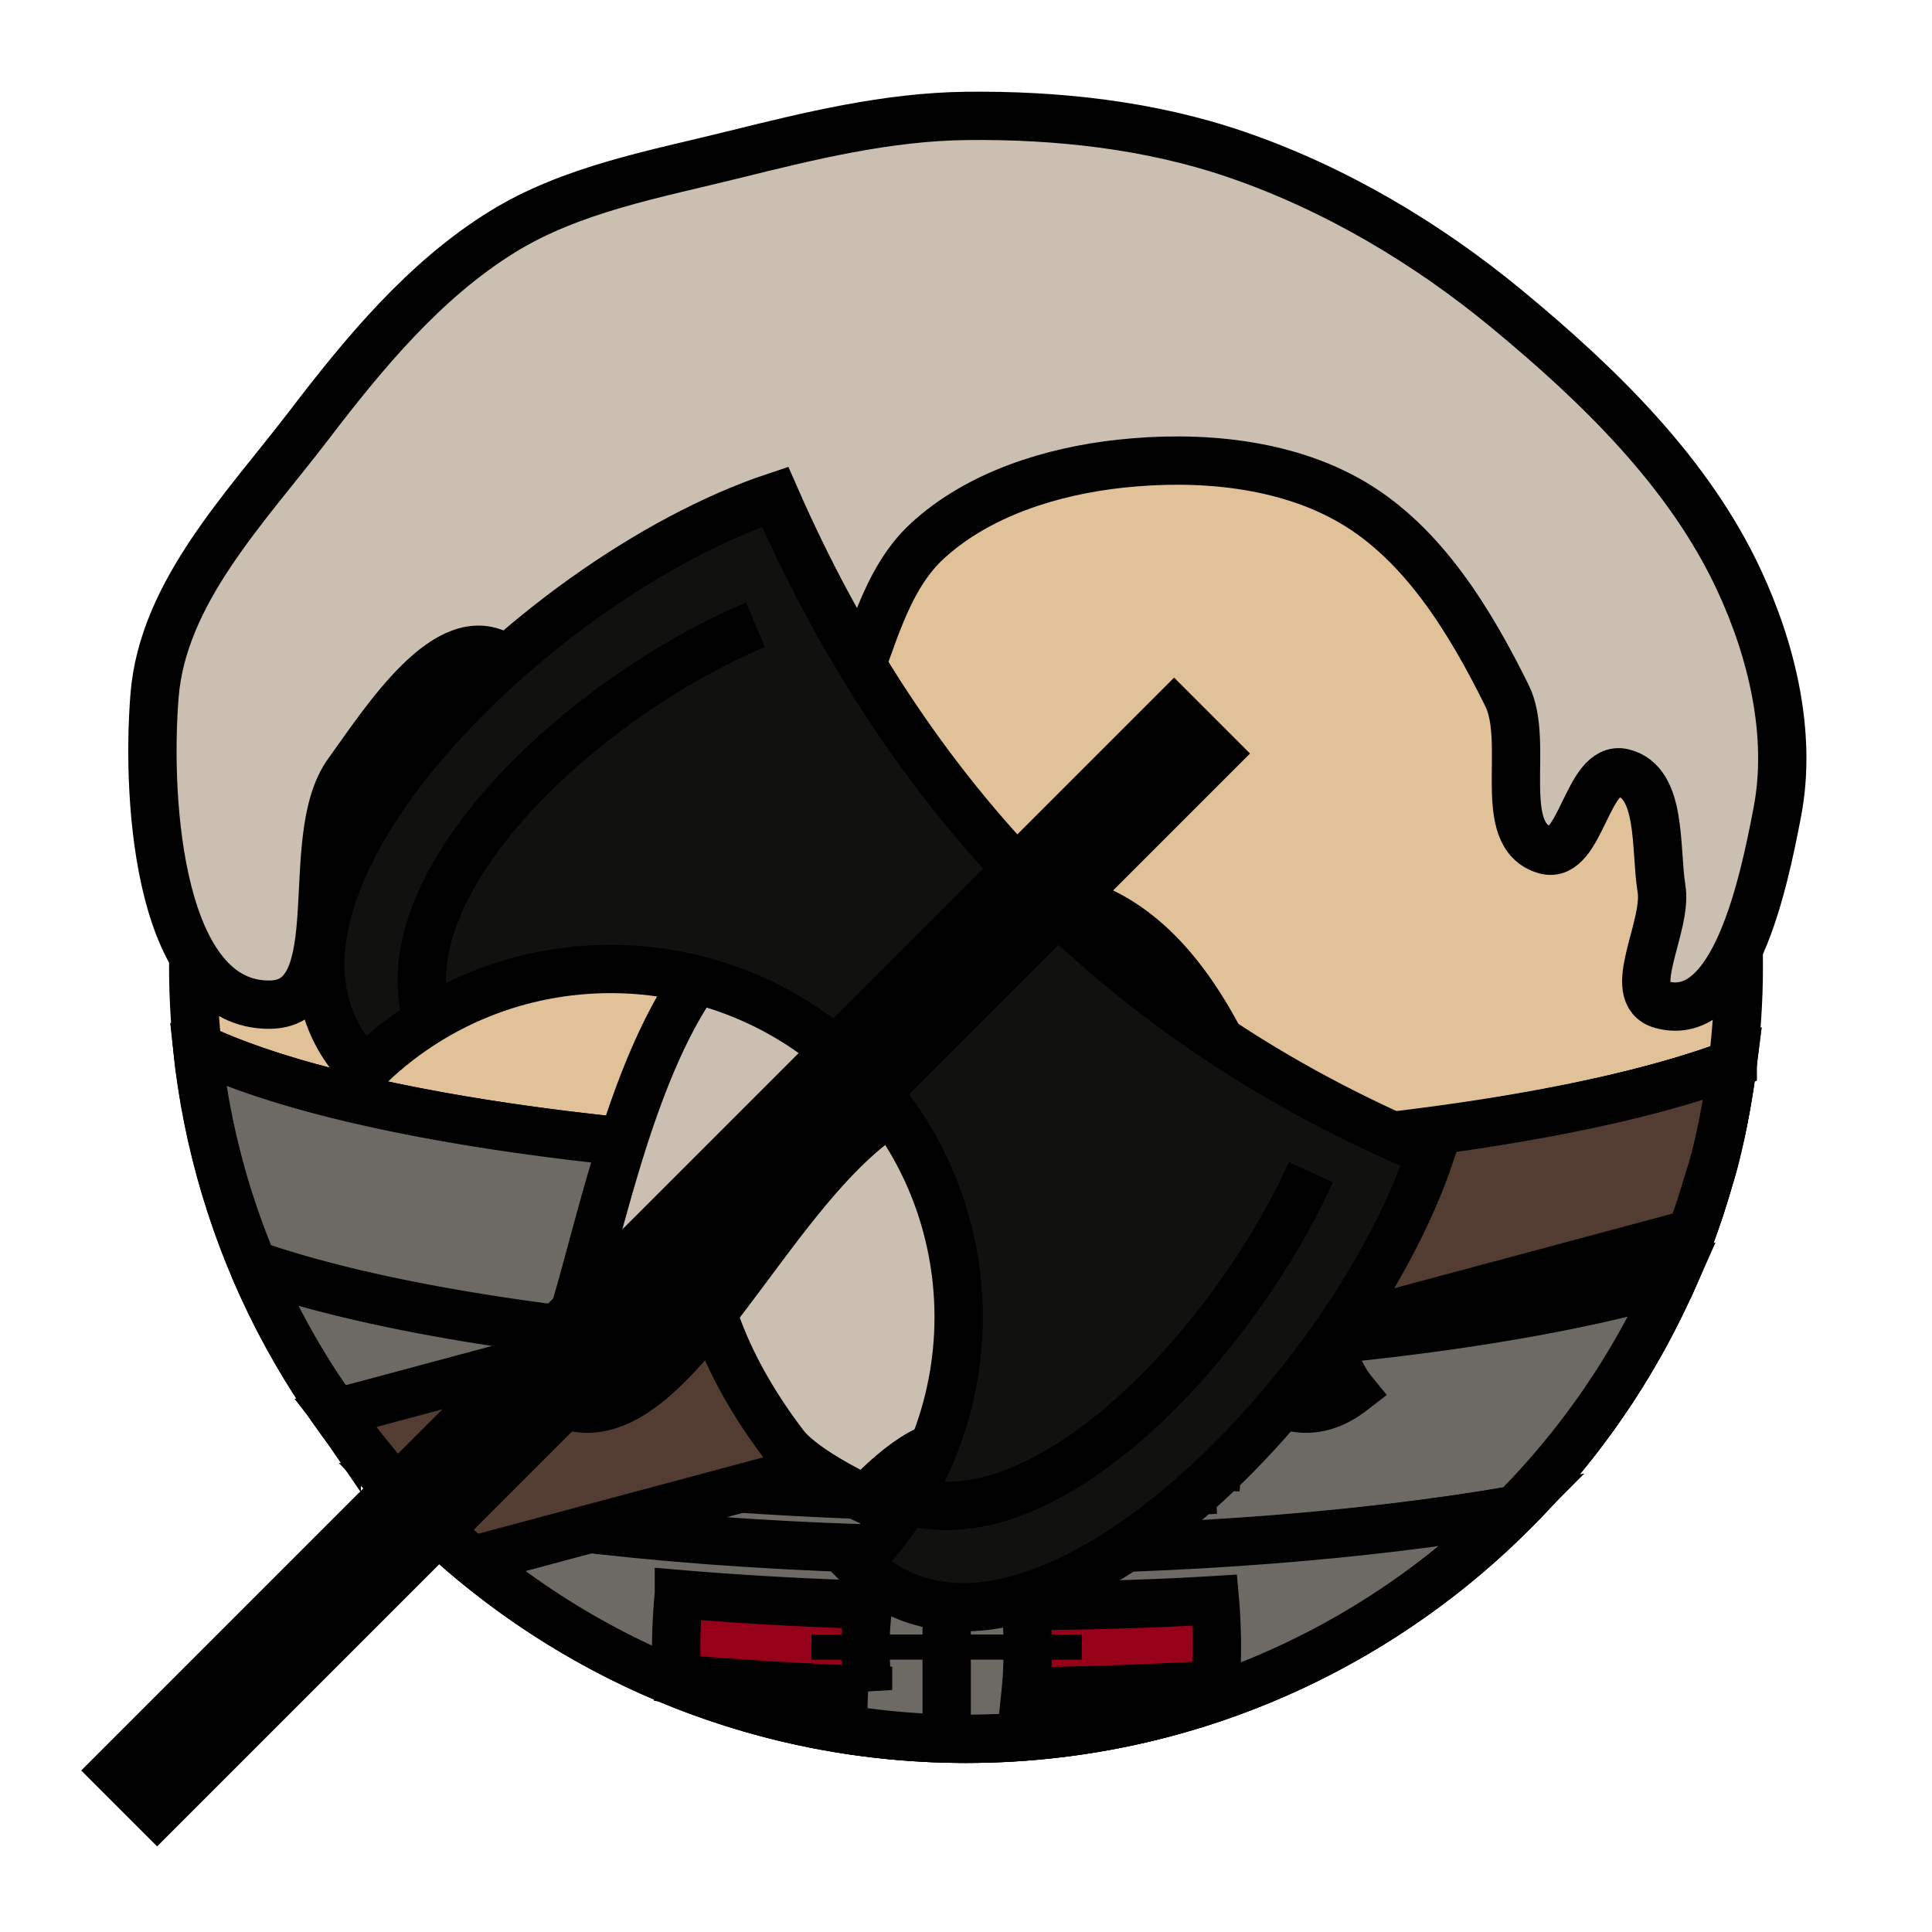 <?xml version="1.0" encoding="UTF-8" standalone="no"?><svg xmlns="http://www.w3.org/2000/svg" viewBox="0 0 90 90">
<defs>
  <filter id="f1" x="-50%" y="-50%" width="200%" height="200%">
    <feGaussianBlur in="SourceGraphic" stdDeviation="2" result="blur" />
    <feColorMatrix in="blur" type="matrix" values="0 0 0 0 0  0 0 0 0 0  0 0 0 0 0  0 0 0 100 -10" result="goo" />
    <feBlend in="SourceGraphic" in2="goo" />
  </filter>
</defs><g filter="url(#f1)"><svg xmlns="http://www.w3.org/2000/svg" viewBox="0 0 90 90" data-tags="body"><circle cx="45" cy="45" r="36" fill="#E1C198" data-layer="basic-body/layer1" stroke="#000" stroke-width="2.25"/></svg><svg xmlns="http://www.w3.org/2000/svg" viewBox="0 0 90 90" data-tags="armor+fantasy+clothing"><g class="bands" stroke="#000" stroke-width="2.25"><path d="M9.18 48.781c1.887 18.108 17.205 32.22 35.813 32.22 18.334 0 33.474-13.713 35.718-31.438C73.66 52.208 60.741 54 45.9 54c-16.282 0-30.286-2.14-36.719-5.219z" fill="#6D6A65" data-layer="bound-mail/bands" stroke-linecap="round"/><path d="M9.188 48.781a35.71 35.71 0 0 0 2.593 10.125c7.186 2.504 19.77 4.188 34.125 4.188 13.063 0 24.637-1.395 32.032-3.532a35.72 35.72 0 0 0 2.78-10C73.667 52.208 60.749 54 45.907 54c-16.282 0-30.285-2.14-36.718-5.219z" fill="#6D6A65" data-layer="bound-mail/bands" stroke-linecap="round"/><path d="M11.813 59c1.723 4.078 4.198 7.76 7.218 10.906 7.147 1.425 16.533 2.344 26.875 2.344 9.308 0 17.834-.726 24.657-1.906a36.093 36.093 0 0 0 7.343-10.719c-7.396 2.131-18.956 3.531-32 3.531-14.33 0-26.9-1.66-34.093-4.156z" fill="#6D6A65" data-layer="bound-mail/bands" stroke-linecap="round"/><path d="M19.063 69.938C25.614 76.747 34.803 81 45 81c9.987 0 19.008-4.087 25.531-10.656-6.81 1.17-15.349 1.875-24.625 1.875-10.315 0-19.703-.87-26.843-2.281z" fill="#6D6A65" data-layer="bound-mail/bands" stroke-linecap="round"/><path d="M44.1 53.46v27.72" fill="none"/></g><g class="tassles" stroke="#000"><path d="M31.625 56.031c-.08.801-.125 1.62-.125 2.469 0 .5.003.984.031 1.469 2.83.24 5.822.427 8.907.53a20.032 20.032 0 0 1-.126-2c0-.677.063-1.334.126-1.968-3.058-.096-6-.262-8.813-.5zm24.969.281c-2.817.173-5.78.252-8.813.282.058.615.094 1.25.094 1.906 0 .712-.025 1.4-.094 2.062a178.71 178.71 0 0 0 8.844-.312 24.9 24.9 0 0 0-.031-3.938z" fill="#960018" data-layer="bound-mail/tassles" stroke-width="2.25" stroke-linecap="round"/><path d="M37.8 58.5h12.6" fill="none" stroke-width="1.17"/><path d="M31.625 65.176c-.08.801-.125 1.62-.125 2.47 0 .499.003.983.031 1.468 2.83.241 5.822.427 8.907.531a20.036 20.036 0 0 1-.126-2c0-.678.063-1.334.126-1.969-3.058-.096-6-.262-8.813-.5zm24.969.282c-2.817.172-5.78.251-8.813.28.058.616.094 1.252.094 1.907 0 .712-.025 1.4-.094 2.063 3.042-.036 6.018-.138 8.844-.313a24.904 24.904 0 0 0-.031-3.937z" fill="#960018" data-layer="bound-mail/tassles" stroke-width="2.25" stroke-linecap="round"/><path d="M37.8 67.645h12.6" fill="none" stroke-width="1.17"/><path d="M31.625 74.259c-.08.8-.125 1.62-.125 2.469 0 .5.003.984.031 1.468 2.83.241 5.822.427 8.907.532a20.034 20.034 0 0 1-.126-2c0-.679.063-1.335.126-1.97-3.058-.095-6-.262-8.813-.5zm24.969.281c-2.817.173-5.78.252-8.813.281.058.615.094 1.251.094 1.907 0 .712-.025 1.399-.094 2.062a178.71 178.71 0 0 0 8.844-.312 24.9 24.9 0 0 0-.031-3.938z" fill="#960018" data-layer="bound-mail/tassles" stroke-width="2.25" stroke-linecap="round"/><path d="M37.8 76.728h12.6" fill="none" stroke-width="1.17"/></g></svg><svg xmlns="http://www.w3.org/2000/svg" viewBox="0 0 90 90" data-tags="collar"><path style="marker:none" d="M80.719 49.563c-4.146 1.555-10.352 2.787-17.75 3.562L15.656 65.813c.014.018.018.043.031.062a36.044 36.044 0 0 0 1.126 1.5c.452.568.92 1.148 1.406 1.688.044.05.08.106.125.156a35.994 35.994 0 0 0 3.406 3.25c.084.071.165.148.25.219l56.781-15.22c.058-.143.105-.291.156-.437.023-.062.041-.124.063-.187.191-.55.366-1.096.531-1.657.1-.341.222-.685.313-1.03.164-.629.306-1.266.437-1.907.013-.062.02-.126.031-.188.141-.707.246-1.434.344-2.156.016-.116.048-.227.063-.343z" fill="#533D32" data-layer="strap/layer" color="#000" stroke="#000" stroke-width="2.25" overflow="visible"/></svg><svg xmlns="http://www.w3.org/2000/svg" viewBox="0 0 90 90" data-tags="face+hair"><g class="beard" fill="#CABFB1" stroke="#000" stroke-width="2.25"><path d="M39.06 48.42c-2.97 1.391-5.692 4.337-6.3 7.56-.739 3.915 1.361 8.174 3.78 11.34.92 1.203 3.78 2.52 3.78 2.52s2.266-2.52 3.78-2.52c1.514 0 3.78 2.52 3.78 2.52s2.86-1.317 3.78-2.52c2.419-3.166 4.519-7.425 3.78-11.34-.608-3.223-3.33-6.169-6.3-7.56-3.043-1.425-7.037-1.425-10.08 0z" data-layer="dignified-beard/beard"/><path d="M38.906 41.688C28.97 41.92 28.058 61.302 25.2 64.8c5.864 4.543 10.743-11.165 17.675-13.706 1.285-1.01 1.412-.749 2.563 0C52.37 53.635 57.136 69.344 63 64.8c-3.049-3.731-4.344-23.595-15.656-23.112-1.696.03-1.985 1.69-3.188 1.692-1.212.002-1.522-1.662-3.218-1.692a30.135 30.135 0 0 0-2.032 0z" data-layer="dignified-beard/beard"/></g></svg><svg xmlns="http://www.w3.org/2000/svg" viewBox="0 0 90 90" data-tags="hair"><path d="M45 5.4c-3.65.042-7.258.92-10.8 1.8-3.683.915-7.572 1.605-10.8 3.6-3.609 2.23-6.425 5.628-9 9-2.936 3.844-6.813 7.778-7.2 12.6-.41 5.11.274 14.495 5.4 14.4 3.794-.07 1.381-7.722 3.6-10.8 1.754-2.434 4.662-7 7.2-5.4 2.588 1.631-2.394 5.999-1.8 9 .42 2.122 1.468 5.77 3.6 5.4 2.438-.422.702-4.983 1.8-7.2 1.705-3.443 3.575-10.272 7.2-9 1.699.596-.689 3.737 0 5.4.65 1.568 1.948 3.99 3.6 3.6 1.847-.436 1.074-3.647 1.8-5.4 1.027-2.479 1.625-5.383 3.6-7.2 2.378-2.188 5.788-3.253 9-3.6 3.629-.392 7.652-.047 10.8 1.8 3.314 1.944 5.495 5.557 7.2 9 1.098 2.217-.584 6.54 1.8 7.2 1.635.453 1.948-3.99 3.6-3.6 1.847.436 1.496 3.527 1.8 5.4.288 1.777-1.735 4.92 0 5.4 3.372.934 4.747-5.563 5.4-9 .68-3.586-.256-7.493-1.8-10.8-2.34-5.012-6.536-9.076-10.8-12.6-3.729-3.082-8.024-5.63-12.6-7.2-4.013-1.377-8.358-1.85-12.6-1.8z" fill="#CABFB1" data-layer="floppy-hair/hair" stroke="#000" stroke-width="2.25"/></svg><svg xmlns="http://www.w3.org/2000/svg" viewBox="0 0 90 90" data-tags="weapon+fantasy+left-hand+right-hand"><g class="body"><path d="M36.108 23.141C24.652 26.96 9.339 42.247 16.976 49.883c6.326-6.326 16.61-6.326 22.937 0 6.326 6.327 6.326 16.61 0 22.937 7.636 7.637 22.923-7.676 26.742-19.132C51.912 47.54 42.169 36.97 36.108 23.141z" fill="#11110F" data-layer="battle-axe/body" stroke="#000" stroke-width="2.25"/><path d="M35.19 29.105c-7.972 3.368-17.258 11.904-15.275 18.458m22.318 22.318c6.554 1.983 15.216-7.303 18.834-15.275" class="ignored" fill="none" stroke="#000" stroke-width="2.25"/><path d="M56.463 33.333L5.552 84.244z" fill="none" stroke="#000" stroke-width="5"/></g></svg></g></svg>